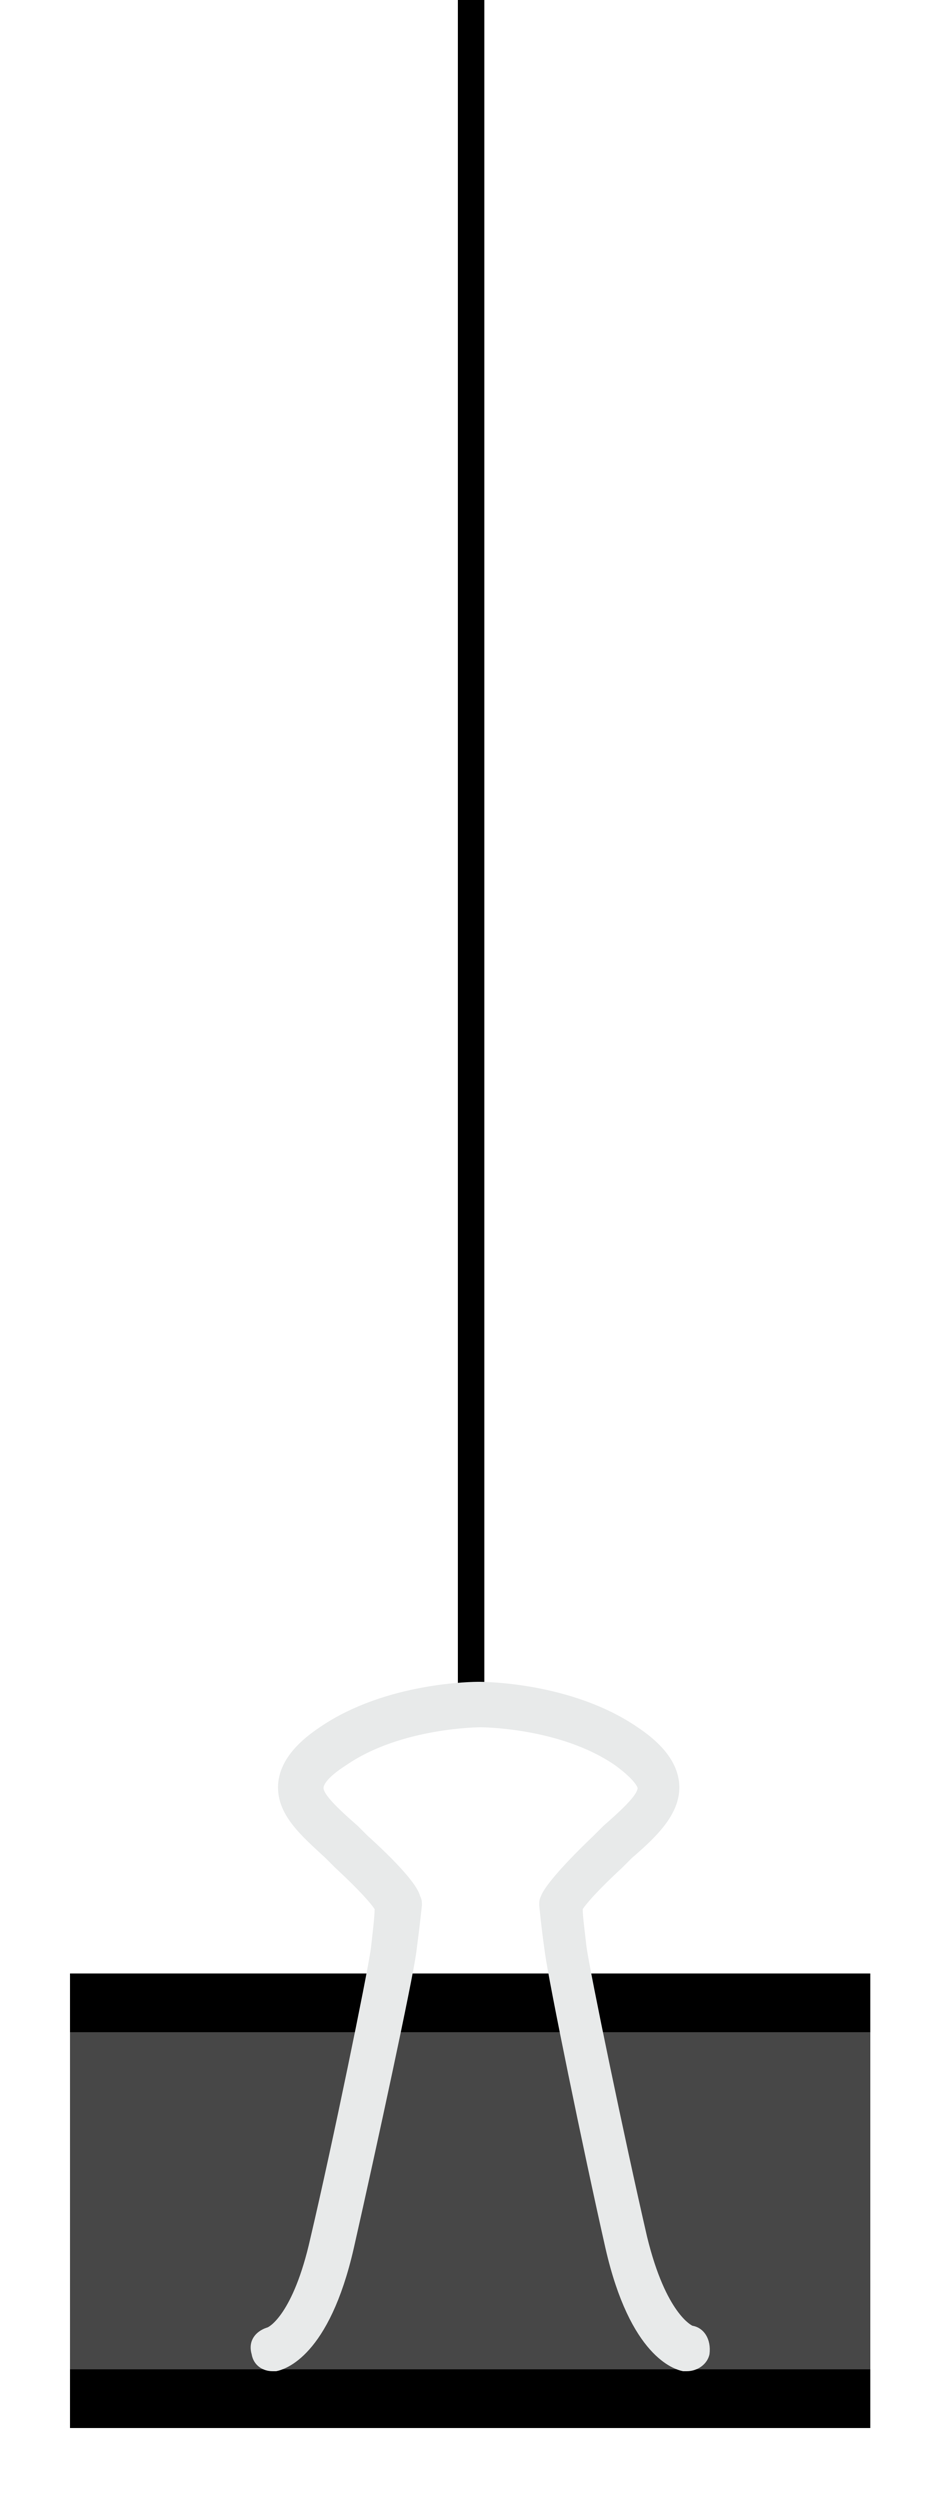 <?xml version="1.0" encoding="utf-8"?>
<!-- Generator: Adobe Illustrator 23.0.4, SVG Export Plug-In . SVG Version: 6.00 Build 0)  -->
<svg version="1.1" id="Calque_1" xmlns="http://www.w3.org/2000/svg" xmlns:xlink="http://www.w3.org/1999/xlink" x="0px" y="0px"
	 viewBox="0 0 50 132" style="enable-background:new 0 0 50 132;" xml:space="preserve">
<style type="text/css">
	.st0{fill:#474747;}
	.st1{fill:#E8EAEA;}
</style>
<rect x="24.2" y="-0.1" width="1.4" height="90.7"/>
<rect x="3.7" y="107.3" class="st0" width="42.3" height="17.8"/>
<rect x="3.7" y="104.2" width="42.3" height="3.1"/>
<rect x="3.7" y="125.1" width="42.3" height="3.1"/>
<path class="st1" d="M36.6,122.8c0,0-1.4-0.6-2.4-4.7c-1.2-5.2-3-13.9-3.2-15.3c-0.1-0.9-0.2-1.6-0.2-2c0.2-0.3,0.8-1,2.1-2.2
	l0.5-0.5c1.4-1.2,2.6-2.4,2.5-3.9c-0.1-1.4-1.3-2.4-2.2-3c-3.5-2.4-8.2-2.4-8.4-2.4s-4.9,0-8.4,2.4c-0.9,0.6-2.1,1.6-2.2,3
	c-0.1,1.6,1.2,2.7,2.5,3.9l0.5,0.5c1.3,1.2,1.9,1.9,2.1,2.2c0,0.4-0.1,1.2-0.2,2.1c-0.2,1.4-2,10.2-3.2,15.3c-0.9,4-2.2,4.7-2.3,4.7
	c-0.6,0.2-1,0.7-0.8,1.4c0.1,0.6,0.6,0.9,1.1,0.9c0.1,0,0.1,0,0.2,0c0.5-0.1,2.8-0.8,4.1-6.5c1.2-5.3,3.1-14.1,3.3-15.6
	c0.2-1.5,0.3-2.5,0.3-2.5c0-0.2,0-0.3-0.1-0.5c-0.1-0.4-0.7-1.3-2.8-3.2l-0.5-0.5c-0.8-0.7-1.8-1.6-1.8-2c0-0.1,0.1-0.5,1.2-1.2
	c2.9-2,7.1-2,7.1-2c0,0,4.2,0,7.1,2c1.1,0.8,1.2,1.2,1.2,1.2c0,0.4-1,1.3-1.8,2l-0.5,0.5c-2.1,2-2.7,2.9-2.8,3.2
	c-0.1,0.2-0.1,0.3-0.1,0.5c0,0,0.1,1.1,0.3,2.5c0.2,1.5,2,10.3,3.2,15.6c1.3,5.7,3.6,6.4,4.1,6.5c0.1,0,0.2,0,0.2,0
	c0.6,0,1.1-0.4,1.2-0.9C37.6,123.5,37.2,122.9,36.6,122.8z"/>
</svg>
